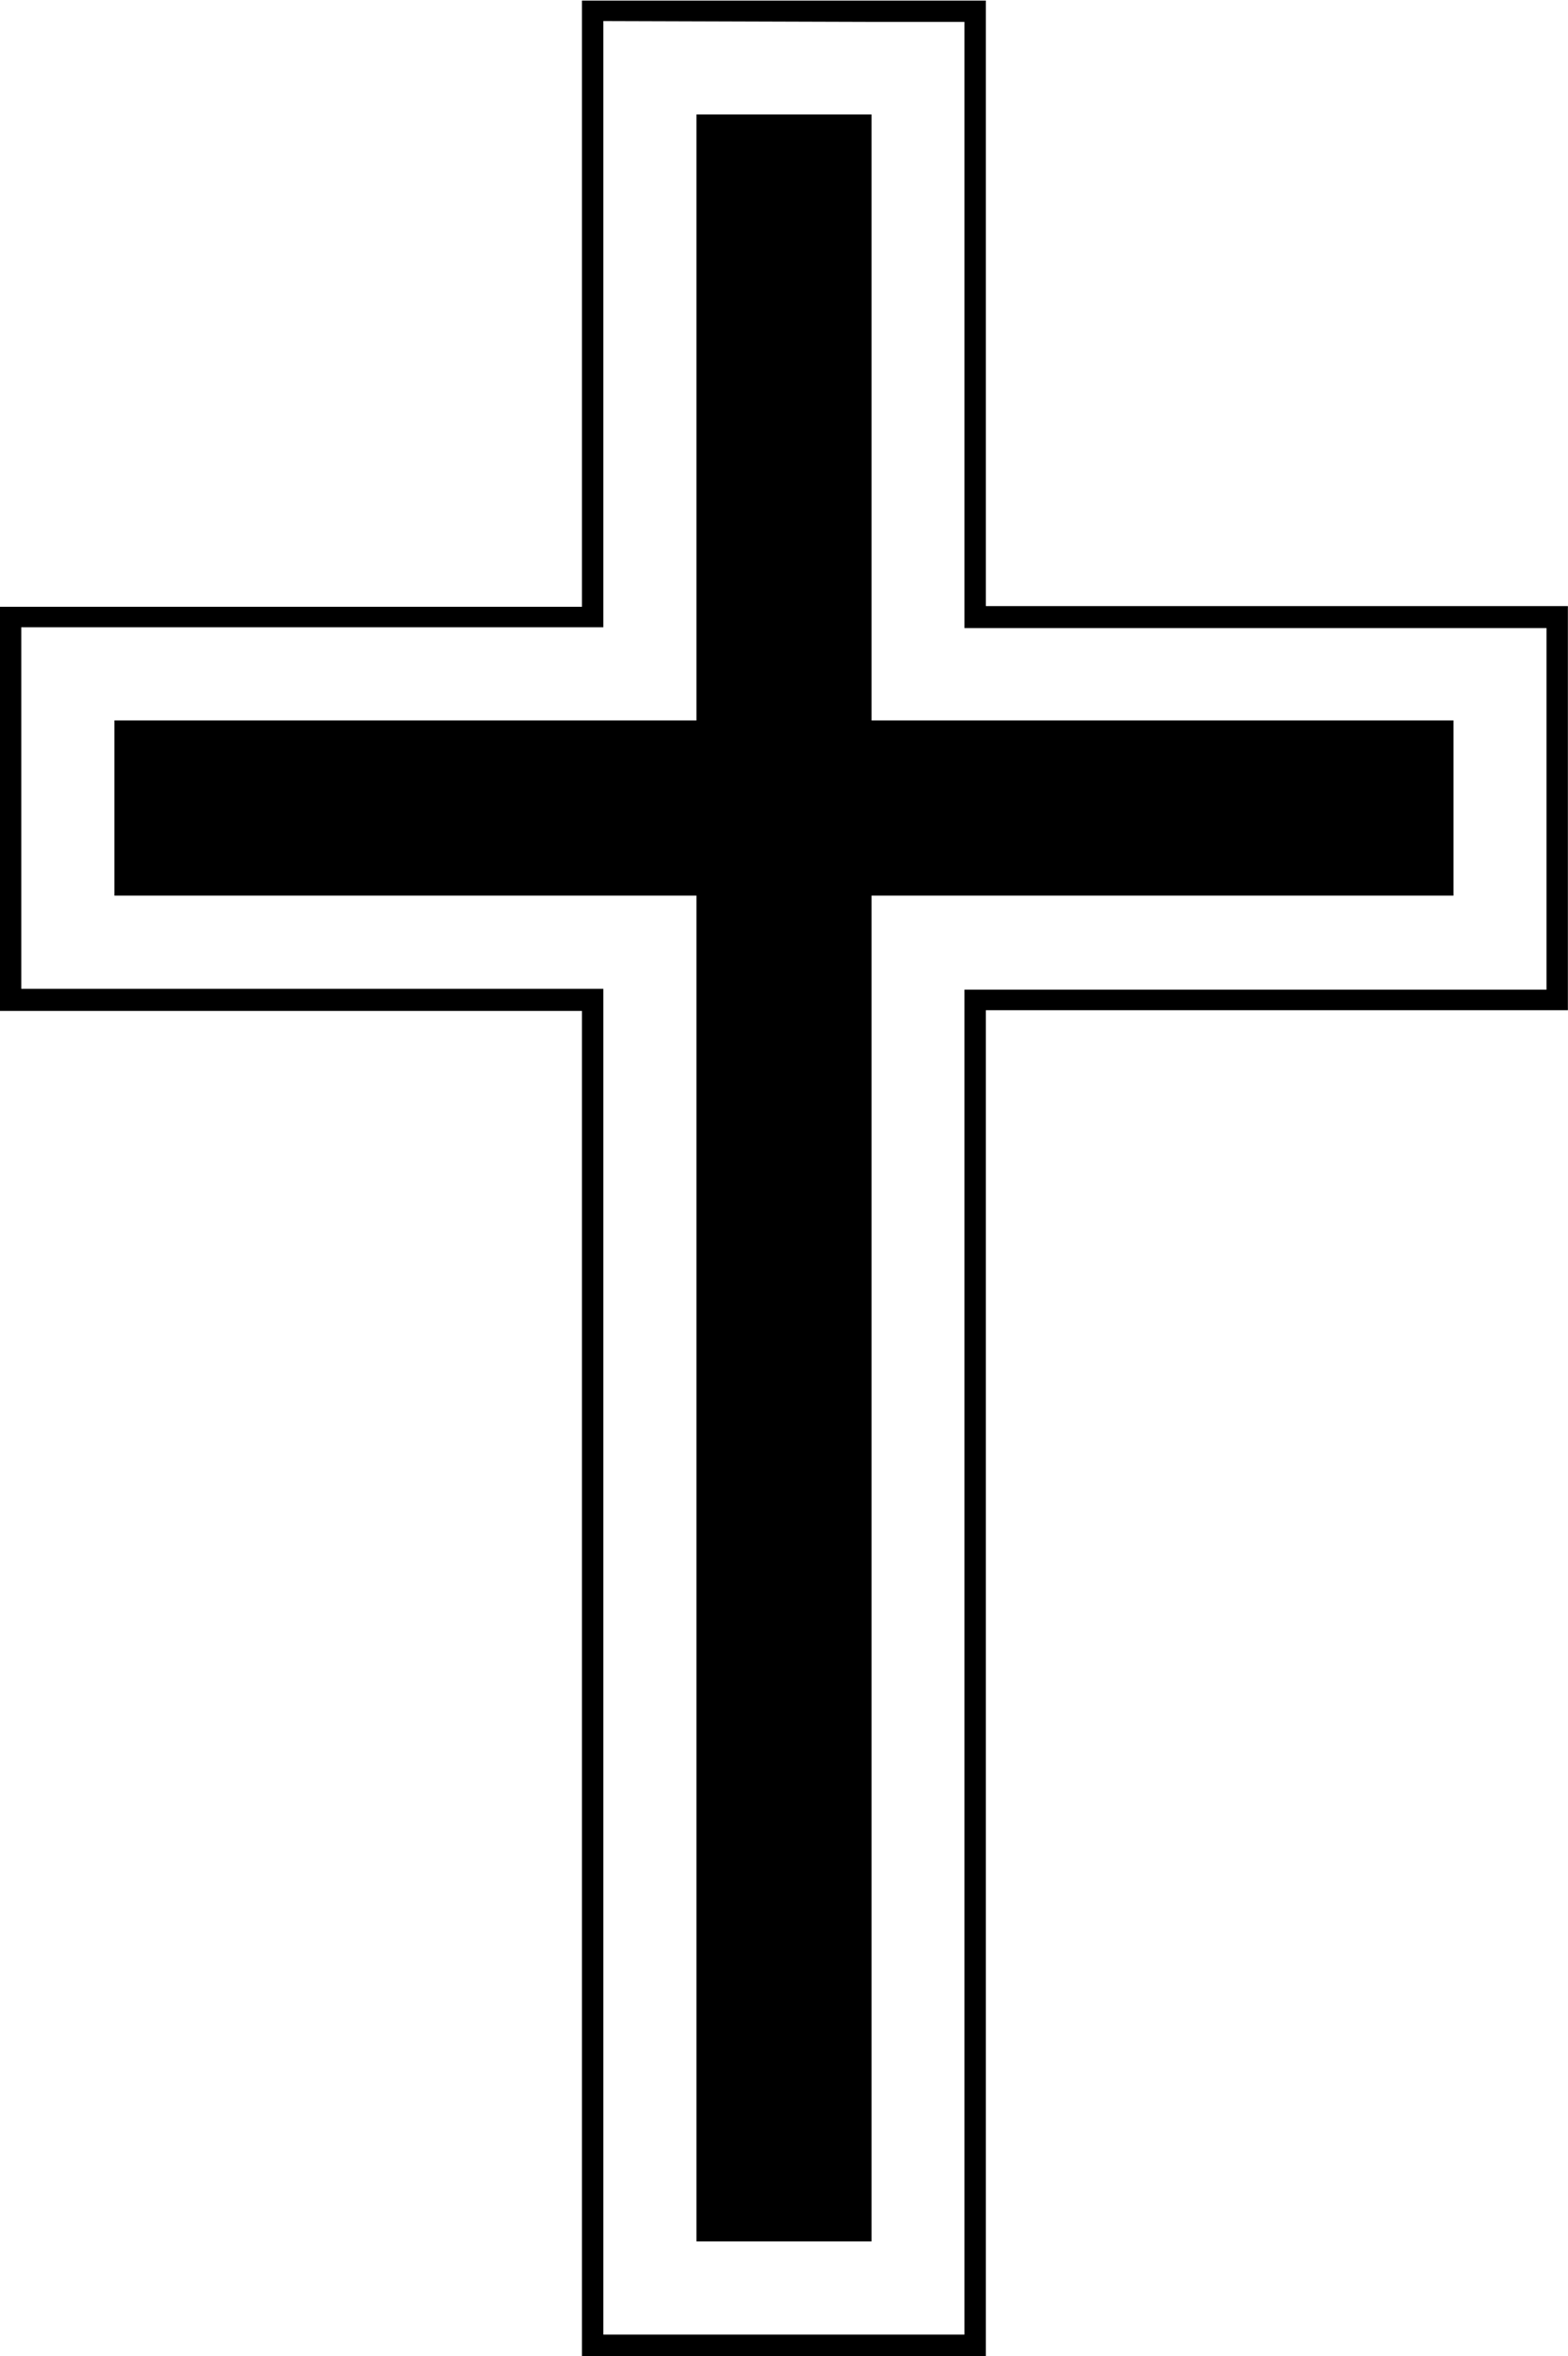 <svg id="Layer_1" data-name="Layer 1" xmlns="http://www.w3.org/2000/svg" viewBox="0 0 132 198.21"><defs><style>.cls-1{fill:none;stroke:#000;stroke-width:0.5px;}</style></defs><polygon points="73.12 60.86 73.12 9.88 58.88 9.88 58.88 60.86 9.88 60.86 9.88 75.1 58.88 75.1 58.88 188.32 73.12 188.32 73.12 75.1 122.11 75.1 122.11 60.86 73.12 60.86"/><polygon class="cls-1" points="73.12 60.86 73.12 9.88 58.88 9.88 58.88 60.86 9.88 60.86 9.88 75.1 58.88 75.1 58.88 188.32 73.12 188.32 73.12 75.1 122.11 75.1 122.11 60.86 73.12 60.86"/><path d="M273.31,119H240.2v51h-49v34h49V317.16h34V203.94h49v-34h-49V119Zm-9,1.79h8.09v51h49v30.42h-49V315.36H242V202.14H193V171.72h49v-51Z" transform="translate(-191.21 -118.95)"/></svg>